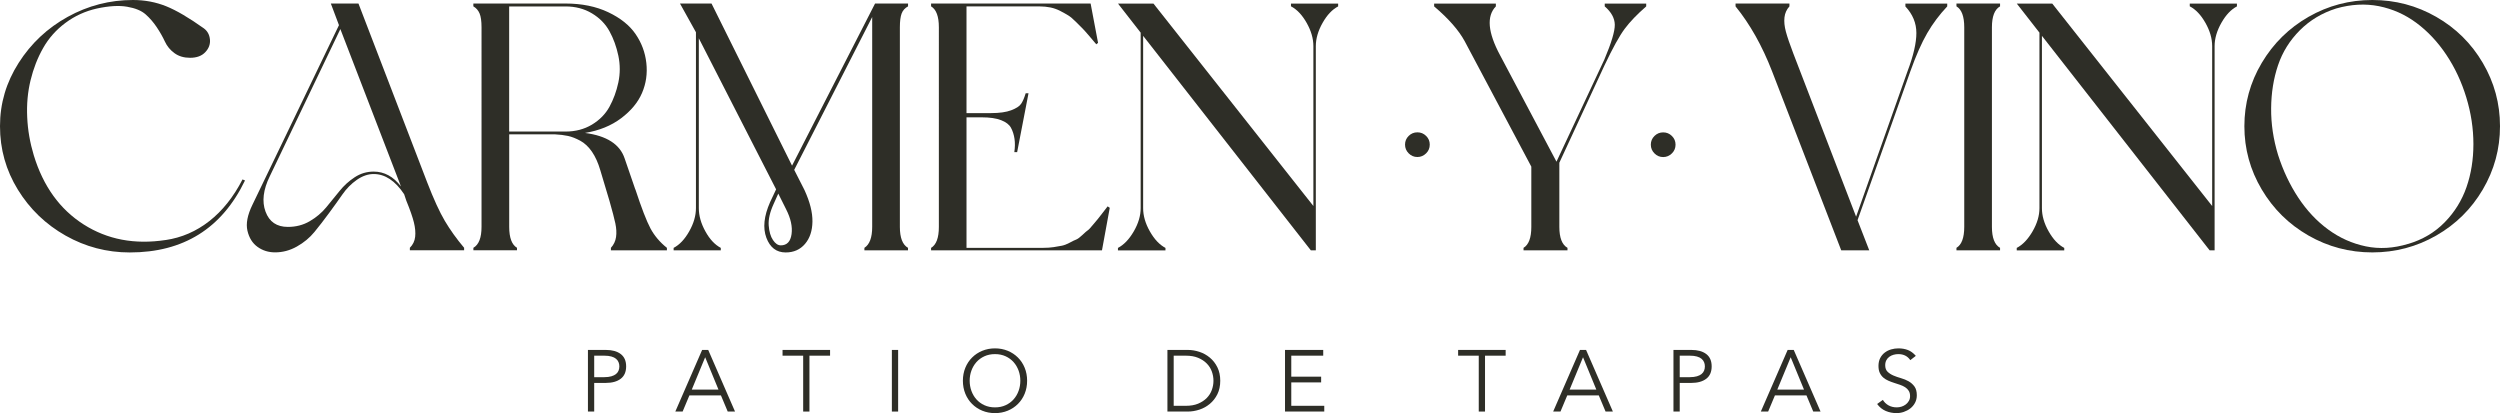 <svg xmlns="http://www.w3.org/2000/svg" viewBox="0 0 574.47 94.93"><defs><style>      .cls-1 {        fill: #2e2e27;      }    </style></defs><g><g id="Capa_1"><g><g><g><path class="cls-1" d="M38.05,55.16c3.69-.54,7.05-2,10.06-4.36,3.01-2.36,5.55-5.55,7.62-9.57l.57.24c-5.32,11.03-14.15,16.54-26.48,16.54-5.27,0-10.18-1.29-14.75-3.87-4.56-2.58-8.22-6.1-10.96-10.55C1.37,39.14,0,34.27,0,29s1.43-10.06,4.28-14.54c2.85-4.48,6.61-8.01,11.28-10.59C20.23,1.29,25.23,0,30.55,0c2.72,0,5.25.48,7.62,1.43,2.36.95,5.25,2.65,8.68,5.09.81.6,1.28,1.44,1.39,2.53.11,1.09-.24,2.06-1.06,2.93-.81.87-1.98,1.3-3.5,1.3-1.41,0-2.61-.35-3.58-1.06-.98-.71-1.71-1.59-2.2-2.65s-1.11-2.16-1.87-3.3c-.76-1.14-1.62-2.13-2.57-2.97-.95-.84-2.36-1.43-4.24-1.75-1.87-.33-4.2-.19-6.97.41-2.66.6-5.07,1.7-7.21,3.3-2.15,1.6-3.86,3.53-5.13,5.78-1.28,2.25-2.24,4.73-2.89,7.41s-.91,5.51-.77,8.47c.13,2.96.64,5.88,1.51,8.76,2.17,7.12,5.99,12.41,11.45,15.89,5.46,3.48,11.75,4.67,18.86,3.58Z"></path><path class="cls-1" d="M82.37.81l15.81,41.14c1.47,3.8,2.81,6.73,4.03,8.8,1.22,2.06,2.7,4.13,4.44,6.19v.57h-12.47v-.57c.71-.71,1.11-1.55,1.22-2.53.11-.98.01-2.08-.29-3.3-.3-1.22-.88-2.89-1.75-5.01l-.49-1.47c-2.06-3.1-4.4-4.64-7.01-4.64-1.3,0-2.59.45-3.87,1.34-1.28.9-2.38,2.01-3.3,3.34-.92,1.33-1.96,2.77-3.1,4.32s-2.25,2.99-3.34,4.32c-1.09,1.33-2.43,2.44-4.03,3.34-1.6.9-3.27,1.34-5.01,1.34-1.52,0-2.87-.42-4.03-1.26-1.17-.84-1.94-2.08-2.32-3.71-.38-1.63,0-3.61,1.14-5.95L77.89,5.78l-1.87-4.97h6.35ZM85.87,39.43c2.44,0,4.53,1.14,6.27,3.42l-13.93-36.17-16.21,33.81c-1.52,3.1-1.85,5.81-.98,8.15.87,2.34,2.58,3.5,5.13,3.5,1.85,0,3.52-.43,5.01-1.3,1.49-.87,2.76-1.93,3.79-3.18,1.03-1.25,2.05-2.5,3.06-3.75,1-1.25,2.17-2.31,3.5-3.18,1.33-.87,2.78-1.3,4.36-1.3Z"></path><path class="cls-1" d="M146,43.51c1.41,4.29,2.57,7.28,3.46,8.96.9,1.68,2.16,3.18,3.79,4.48v.57h-12.87v-.57c.65-.71,1.04-1.53,1.18-2.48.14-.95.08-2-.16-3.14-.24-1.14-.69-2.85-1.34-5.13l-2.12-7.09c-.49-1.68-1.13-3.1-1.91-4.24-.79-1.14-1.68-1.98-2.69-2.53-1.01-.54-1.94-.91-2.81-1.1-.87-.19-1.87-.31-3.01-.37h-10.51v21.26c0,2.5.6,4.1,1.79,4.81v.57h-10.02v-.57c1.25-.71,1.87-2.31,1.87-4.81V6.27c0-1.41-.15-2.47-.45-3.18-.3-.71-.77-1.25-1.43-1.63v-.65h21.18c3.75,0,7.02.67,9.82,2,2.8,1.33,4.89,3,6.27,5.01,1.38,2.01,2.21,4.22,2.48,6.64.27,2.42-.05,4.71-.98,6.88-.92,2.17-2.53,4.11-4.81,5.83s-5.05,2.84-8.31,3.38c5,.65,8.04,2.61,9.12,5.87l2.44,7.09ZM117,30.23h12.95c2.28,0,4.3-.53,6.07-1.59,1.76-1.06,3.11-2.43,4.03-4.11.92-1.68,1.6-3.54,2.04-5.58.43-2.04.43-4.09,0-6.15-.44-2.06-1.11-3.94-2.04-5.62-.92-1.68-2.27-3.06-4.03-4.11-1.77-1.06-3.79-1.59-6.07-1.59h-12.95v28.76Z"></path><path class="cls-1" d="M182.01,38.05L201.08.81h7.58v.65c-.71.38-1.2.92-1.47,1.63-.27.71-.41,1.77-.41,3.18v45.87c0,2.5.62,4.1,1.87,4.81v.57h-10.02v-.57c1.19-.76,1.79-2.36,1.79-4.81V3.91l-17.92,35.12,2.36,4.64c1.25,2.72,1.86,5.13,1.83,7.25-.03,2.12-.6,3.83-1.71,5.13-1.11,1.3-2.59,1.96-4.44,1.96-2.12,0-3.6-1.13-4.44-3.38-.84-2.25-.56-4.98.86-8.19l1.38-2.93-17.76-34.71v39.03c0,1.74.5,3.52,1.51,5.34,1,1.82,2.19,3.08,3.54,3.79v.57h-10.84v-.57c1.36-.71,2.55-1.97,3.58-3.79,1.03-1.82,1.55-3.6,1.55-5.34V7.41l-3.67-6.6h7.25l18.49,37.23ZM179.41,56.38c1.41,0,2.24-.86,2.48-2.57.24-1.71-.18-3.62-1.26-5.74l-1.79-3.58-1.06,2.36c-.87,1.9-1.25,3.56-1.14,4.97.11,1.41.43,2.53.98,3.34.54.81,1.14,1.22,1.79,1.22Z"></path><path class="cls-1" d="M222.1,56.95h17.68c.81,0,1.59-.05,2.32-.16.73-.11,1.37-.22,1.91-.33.54-.11,1.14-.34,1.79-.69.65-.35,1.15-.6,1.51-.73.35-.14.83-.49,1.43-1.06.6-.57,1-.92,1.22-1.06.22-.13.62-.57,1.22-1.3.6-.73.95-1.15,1.06-1.26.11-.11.5-.61,1.18-1.51.68-.9,1.04-1.37,1.1-1.43l.49.33-1.79,9.78h-39.27v-.57c1.19-.71,1.79-2.31,1.79-4.81V6.27c0-2.5-.6-4.1-1.79-4.81v-.65h36.66l1.71,9.04-.41.33c-.22-.27-.72-.87-1.51-1.79-.79-.92-1.33-1.53-1.63-1.83-.3-.3-.8-.8-1.51-1.51-.71-.71-1.3-1.21-1.79-1.51-.49-.3-1.1-.64-1.83-1.02-.73-.38-1.49-.65-2.28-.81-.79-.16-1.62-.24-2.49-.24h-16.78v24.52h5.62c1.96,0,3.5-.22,4.64-.65,1.14-.43,1.9-.92,2.28-1.47.38-.54.73-1.36,1.06-2.44h.65l-2.61,13.52h-.65c.16-1.09.18-2.1.04-3.06-.14-.95-.41-1.79-.81-2.53s-1.17-1.32-2.28-1.75c-1.11-.43-2.59-.65-4.44-.65h-3.5v29.98Z"></path><path class="cls-1" d="M296.65,1.47v-.65h10.84v.65c-1.36.71-2.55,1.97-3.58,3.79-1.03,1.82-1.55,3.6-1.55,5.34v46.93h-1.14l-38.54-49.29v39.6c0,1.74.51,3.52,1.55,5.34,1.03,1.82,2.23,3.08,3.58,3.79v.57h-10.92v-.57c1.36-.71,2.57-1.97,3.63-3.79,1.06-1.82,1.59-3.6,1.59-5.34V7.5l-5.21-6.68h8.15l36.75,46.52V10.59c0-1.74-.52-3.52-1.55-5.34-1.03-1.82-2.23-3.08-3.58-3.79Z"></path><path class="cls-1" d="M368.75,1.47v-.65h9.53v.65c-2.06,1.79-3.71,3.5-4.93,5.13-1.22,1.63-2.78,4.45-4.68,8.47l-10.35,22.32v14.75c0,2.5.62,4.1,1.87,4.81v.57h-10.1v-.57c1.19-.71,1.79-2.31,1.79-4.81v-13.85c-9.07-17.05-14.18-26.67-15.32-28.84-1.36-2.5-3.69-5.16-7.01-7.98v-.65h14.18v.65c-2.17,2.23-1.85,5.98.98,11.24l12.95,24.44,11-23.46c1.63-3.86,2.43-6.53,2.4-8.03-.03-1.49-.8-2.89-2.32-4.2Z"></path><path class="cls-1" d="M437.84,1.47v-.65h9.61v.65c-1.79,1.9-3.33,3.95-4.6,6.15-1.28,2.2-2.57,5.12-3.87,8.76l-12.14,34.22,2.69,6.92h-6.44c-8.96-23.19-14.26-36.91-15.89-41.14-2.28-5.87-5.08-10.84-8.39-14.91v-.65h12.38v.65c-.65.71-1.03,1.55-1.14,2.53-.11.98,0,2.08.33,3.3s.9,2.89,1.71,5.01l14.42,37.48,11.81-33.4c1.36-3.58,2.04-6.52,2.04-8.8s-.84-4.32-2.53-6.11Z"></path><path class="cls-1" d="M459.59,56.95v.57h-10.02v-.57c1.19-.71,1.79-2.31,1.79-4.81V6.27c0-2.5-.6-4.1-1.79-4.81v-.65h10.02v.65c-1.25.71-1.87,2.31-1.87,4.81v45.87c0,2.5.62,4.1,1.87,4.81Z"></path><path class="cls-1" d="M503.18,1.47v-.65h10.84v.65c-1.36.71-2.55,1.97-3.58,3.79-1.03,1.82-1.55,3.6-1.55,5.34v46.93h-1.14l-38.54-49.29v39.6c0,1.74.51,3.52,1.55,5.34,1.03,1.82,2.23,3.08,3.58,3.79v.57h-10.92v-.57c1.36-.71,2.57-1.97,3.63-3.79,1.06-1.82,1.59-3.6,1.59-5.34V7.5l-5.21-6.68h8.15l36.75,46.52V10.59c0-1.74-.52-3.52-1.55-5.34-1.03-1.82-2.23-3.08-3.58-3.79Z"></path><path class="cls-1" d="M530.47,3.87c4.51-2.58,9.4-3.87,14.67-3.87s10.16,1.29,14.67,3.87c4.51,2.58,8.08,6.11,10.71,10.59,2.63,4.48,3.95,9.33,3.95,14.54s-1.32,10.06-3.95,14.54c-2.63,4.48-6.21,8.01-10.71,10.59-4.51,2.58-9.4,3.87-14.67,3.87s-10.16-1.29-14.67-3.87c-4.51-2.58-8.09-6.11-10.75-10.59-2.66-4.48-3.99-9.33-3.99-14.54s1.33-10.06,3.99-14.54c2.66-4.48,6.25-8.01,10.75-10.59ZM553.37,56.05c3.31-.98,6.11-2.63,8.39-4.97,2.28-2.33,3.95-5.02,5.01-8.07,1.06-3.04,1.59-6.34,1.59-9.9s-.54-7.13-1.63-10.71c-1.09-3.58-2.62-6.86-4.6-9.82-1.98-2.96-4.28-5.4-6.88-7.33-2.61-1.93-5.47-3.2-8.6-3.83-3.12-.62-6.4-.45-9.82.53-3.26,1.03-6.04,2.7-8.35,5.01-2.31,2.31-3.98,4.98-5.01,8.02-1.03,3.04-1.56,6.34-1.59,9.9-.03,3.56.5,7.13,1.59,10.71,1.14,3.58,2.69,6.86,4.64,9.82,1.96,2.96,4.25,5.41,6.88,7.33,2.63,1.93,5.51,3.22,8.64,3.87,3.12.65,6.37.46,9.74-.57Z"></path></g><path class="cls-1" d="M323.7,31.23c.56-.55,1.22-.82,2-.82s1.44.27,2,.82c.56.55.84,1.21.84,2s-.28,1.46-.84,2.01-1.22.84-2,.84-1.44-.28-2-.84c-.56-.56-.84-1.23-.84-2.01s.28-1.45.84-2Z"></path><path class="cls-1" d="M380.18,31.24c.56-.55,1.22-.82,2-.82s1.44.27,2,.82c.56.55.84,1.21.84,2s-.28,1.46-.84,2.01-1.22.84-2,.84-1.44-.28-2-.84c-.56-.56-.84-1.23-.84-2.01s.28-1.45.84-2Z"></path></g><g><path class="cls-1" d="M135.1,80.41h4.12c1.44,0,2.58.31,3.41.94.83.63,1.25,1.57,1.25,2.84s-.42,2.22-1.25,2.85c-.83.63-1.97.95-3.41.95h-2.68v6.58h-1.44v-14.16ZM136.54,86.67h2.32c.64,0,1.18-.07,1.63-.2.45-.13.8-.31,1.07-.53s.46-.48.58-.78.18-.62.18-.97-.06-.65-.18-.95-.31-.56-.58-.79-.62-.4-1.07-.53c-.45-.13-.99-.19-1.63-.19h-2.32v4.94Z"></path><path class="cls-1" d="M156.86,94.57h-1.68l6.16-14.16h1.4l6.16,14.16h-1.68l-1.56-3.72h-7.24l-1.56,3.72ZM158.96,89.53h6.14l-3.06-7.44-3.08,7.44Z"></path><path class="cls-1" d="M186,94.57h-1.44v-12.84h-4.74v-1.32h10.92v1.32h-4.74v12.84Z"></path><path class="cls-1" d="M206.38,94.57h-1.44v-14.16h1.44v14.16Z"></path><path class="cls-1" d="M236.02,87.49c0,1.08-.19,2.07-.56,2.98-.37.91-.89,1.69-1.55,2.35-.66.66-1.44,1.18-2.34,1.55-.9.37-1.88.56-2.93.56s-2.03-.19-2.93-.56c-.9-.37-1.68-.89-2.34-1.55s-1.18-1.44-1.55-2.35c-.37-.91-.56-1.9-.56-2.98s.19-2.07.56-2.98c.37-.91.89-1.69,1.55-2.35s1.44-1.18,2.34-1.55c.9-.37,1.88-.56,2.93-.56s2.03.19,2.93.56c.9.37,1.68.89,2.34,1.55.66.66,1.18,1.44,1.55,2.35.37.91.56,1.9.56,2.98ZM234.46,87.49c0-.81-.13-1.59-.4-2.33s-.65-1.39-1.15-1.95c-.5-.56-1.11-1.01-1.83-1.34-.72-.33-1.53-.5-2.44-.5s-1.72.17-2.44.5c-.72.33-1.33.78-1.83,1.34-.5.56-.88,1.21-1.15,1.95s-.4,1.52-.4,2.33.13,1.59.4,2.33.65,1.39,1.15,1.95c.5.56,1.11,1.01,1.83,1.34.72.33,1.53.5,2.44.5s1.72-.17,2.44-.5c.72-.33,1.33-.78,1.83-1.34.5-.56.88-1.21,1.15-1.95s.4-1.52.4-2.33Z"></path><path class="cls-1" d="M268.26,80.41h4.7c.88,0,1.76.15,2.65.44s1.69.74,2.4,1.33c.71.59,1.29,1.33,1.73,2.22.44.89.66,1.92.66,3.09s-.22,2.22-.66,3.1c-.44.88-1.02,1.62-1.73,2.21-.71.59-1.51,1.04-2.4,1.33-.89.29-1.77.44-2.65.44h-4.7v-14.16ZM269.7,93.25h2.8c1.08,0,2.02-.16,2.81-.49.79-.33,1.45-.76,1.98-1.3.53-.54.92-1.15,1.17-1.84.25-.69.38-1.4.38-2.13s-.13-1.44-.38-2.13-.64-1.3-1.17-1.84c-.53-.54-1.19-.97-1.98-1.3-.79-.33-1.73-.49-2.81-.49h-2.8v11.52Z"></path><path class="cls-1" d="M296.72,93.25h7.58v1.32h-9.02v-14.16h8.78v1.32h-7.34v4.82h6.86v1.32h-6.86v5.38Z"></path><path class="cls-1" d="M341.24,94.57h-1.44v-12.84h-4.74v-1.32h10.92v1.32h-4.74v12.84Z"></path><path class="cls-1" d="M358.58,94.57h-1.68l6.16-14.16h1.4l6.16,14.16h-1.68l-1.56-3.72h-7.24l-1.56,3.72ZM360.68,89.53h6.14l-3.06-7.44-3.08,7.44Z"></path><path class="cls-1" d="M384.54,80.41h4.12c1.44,0,2.58.31,3.41.94.83.63,1.25,1.57,1.25,2.84s-.42,2.22-1.25,2.85c-.83.63-1.97.95-3.41.95h-2.68v6.58h-1.44v-14.16ZM385.98,86.67h2.32c.64,0,1.18-.07,1.63-.2.45-.13.8-.31,1.07-.53s.46-.48.58-.78.18-.62.18-.97-.06-.65-.18-.95-.31-.56-.58-.79-.62-.4-1.07-.53c-.45-.13-.99-.19-1.63-.19h-2.32v4.94Z"></path><path class="cls-1" d="M406.3,94.57h-1.68l6.16-14.16h1.4l6.16,14.16h-1.68l-1.56-3.72h-7.24l-1.56,3.72ZM408.4,89.53h6.14l-3.06-7.44-3.08,7.44Z"></path><path class="cls-1" d="M438.96,82.75c-.63-.92-1.54-1.38-2.74-1.38-.37,0-.74.05-1.1.15-.36.1-.68.25-.97.46-.29.21-.52.47-.69.8-.17.33-.26.71-.26,1.15,0,.64.18,1.14.54,1.49.36.35.81.64,1.34.87.53.23,1.12.43,1.75.61.63.18,1.22.42,1.75.72s.98.7,1.34,1.19.54,1.17.54,2.02c0,.64-.14,1.22-.41,1.73s-.63.94-1.08,1.29-.95.61-1.5.8-1.11.28-1.67.28c-.87,0-1.69-.16-2.47-.49-.78-.33-1.44-.86-1.99-1.61l1.32-.94c.31.52.73.94,1.28,1.25s1.19.47,1.93.47c.36,0,.72-.06,1.08-.17.36-.11.68-.28.97-.5.29-.22.52-.49.71-.81.19-.32.28-.69.28-1.1,0-.49-.1-.9-.31-1.23-.21-.33-.48-.6-.82-.82s-.73-.4-1.16-.55c-.43-.15-.88-.29-1.34-.44s-.91-.31-1.34-.5-.82-.42-1.16-.71c-.34-.29-.61-.65-.82-1.08-.21-.43-.31-.98-.31-1.63s.13-1.27.39-1.78c.26-.51.61-.93,1.04-1.26.43-.33.92-.58,1.47-.74.55-.16,1.11-.24,1.68-.24.8,0,1.53.13,2.18.38.65.25,1.26.7,1.82,1.34l-1.26.98Z"></path></g></g></g></g></svg>
